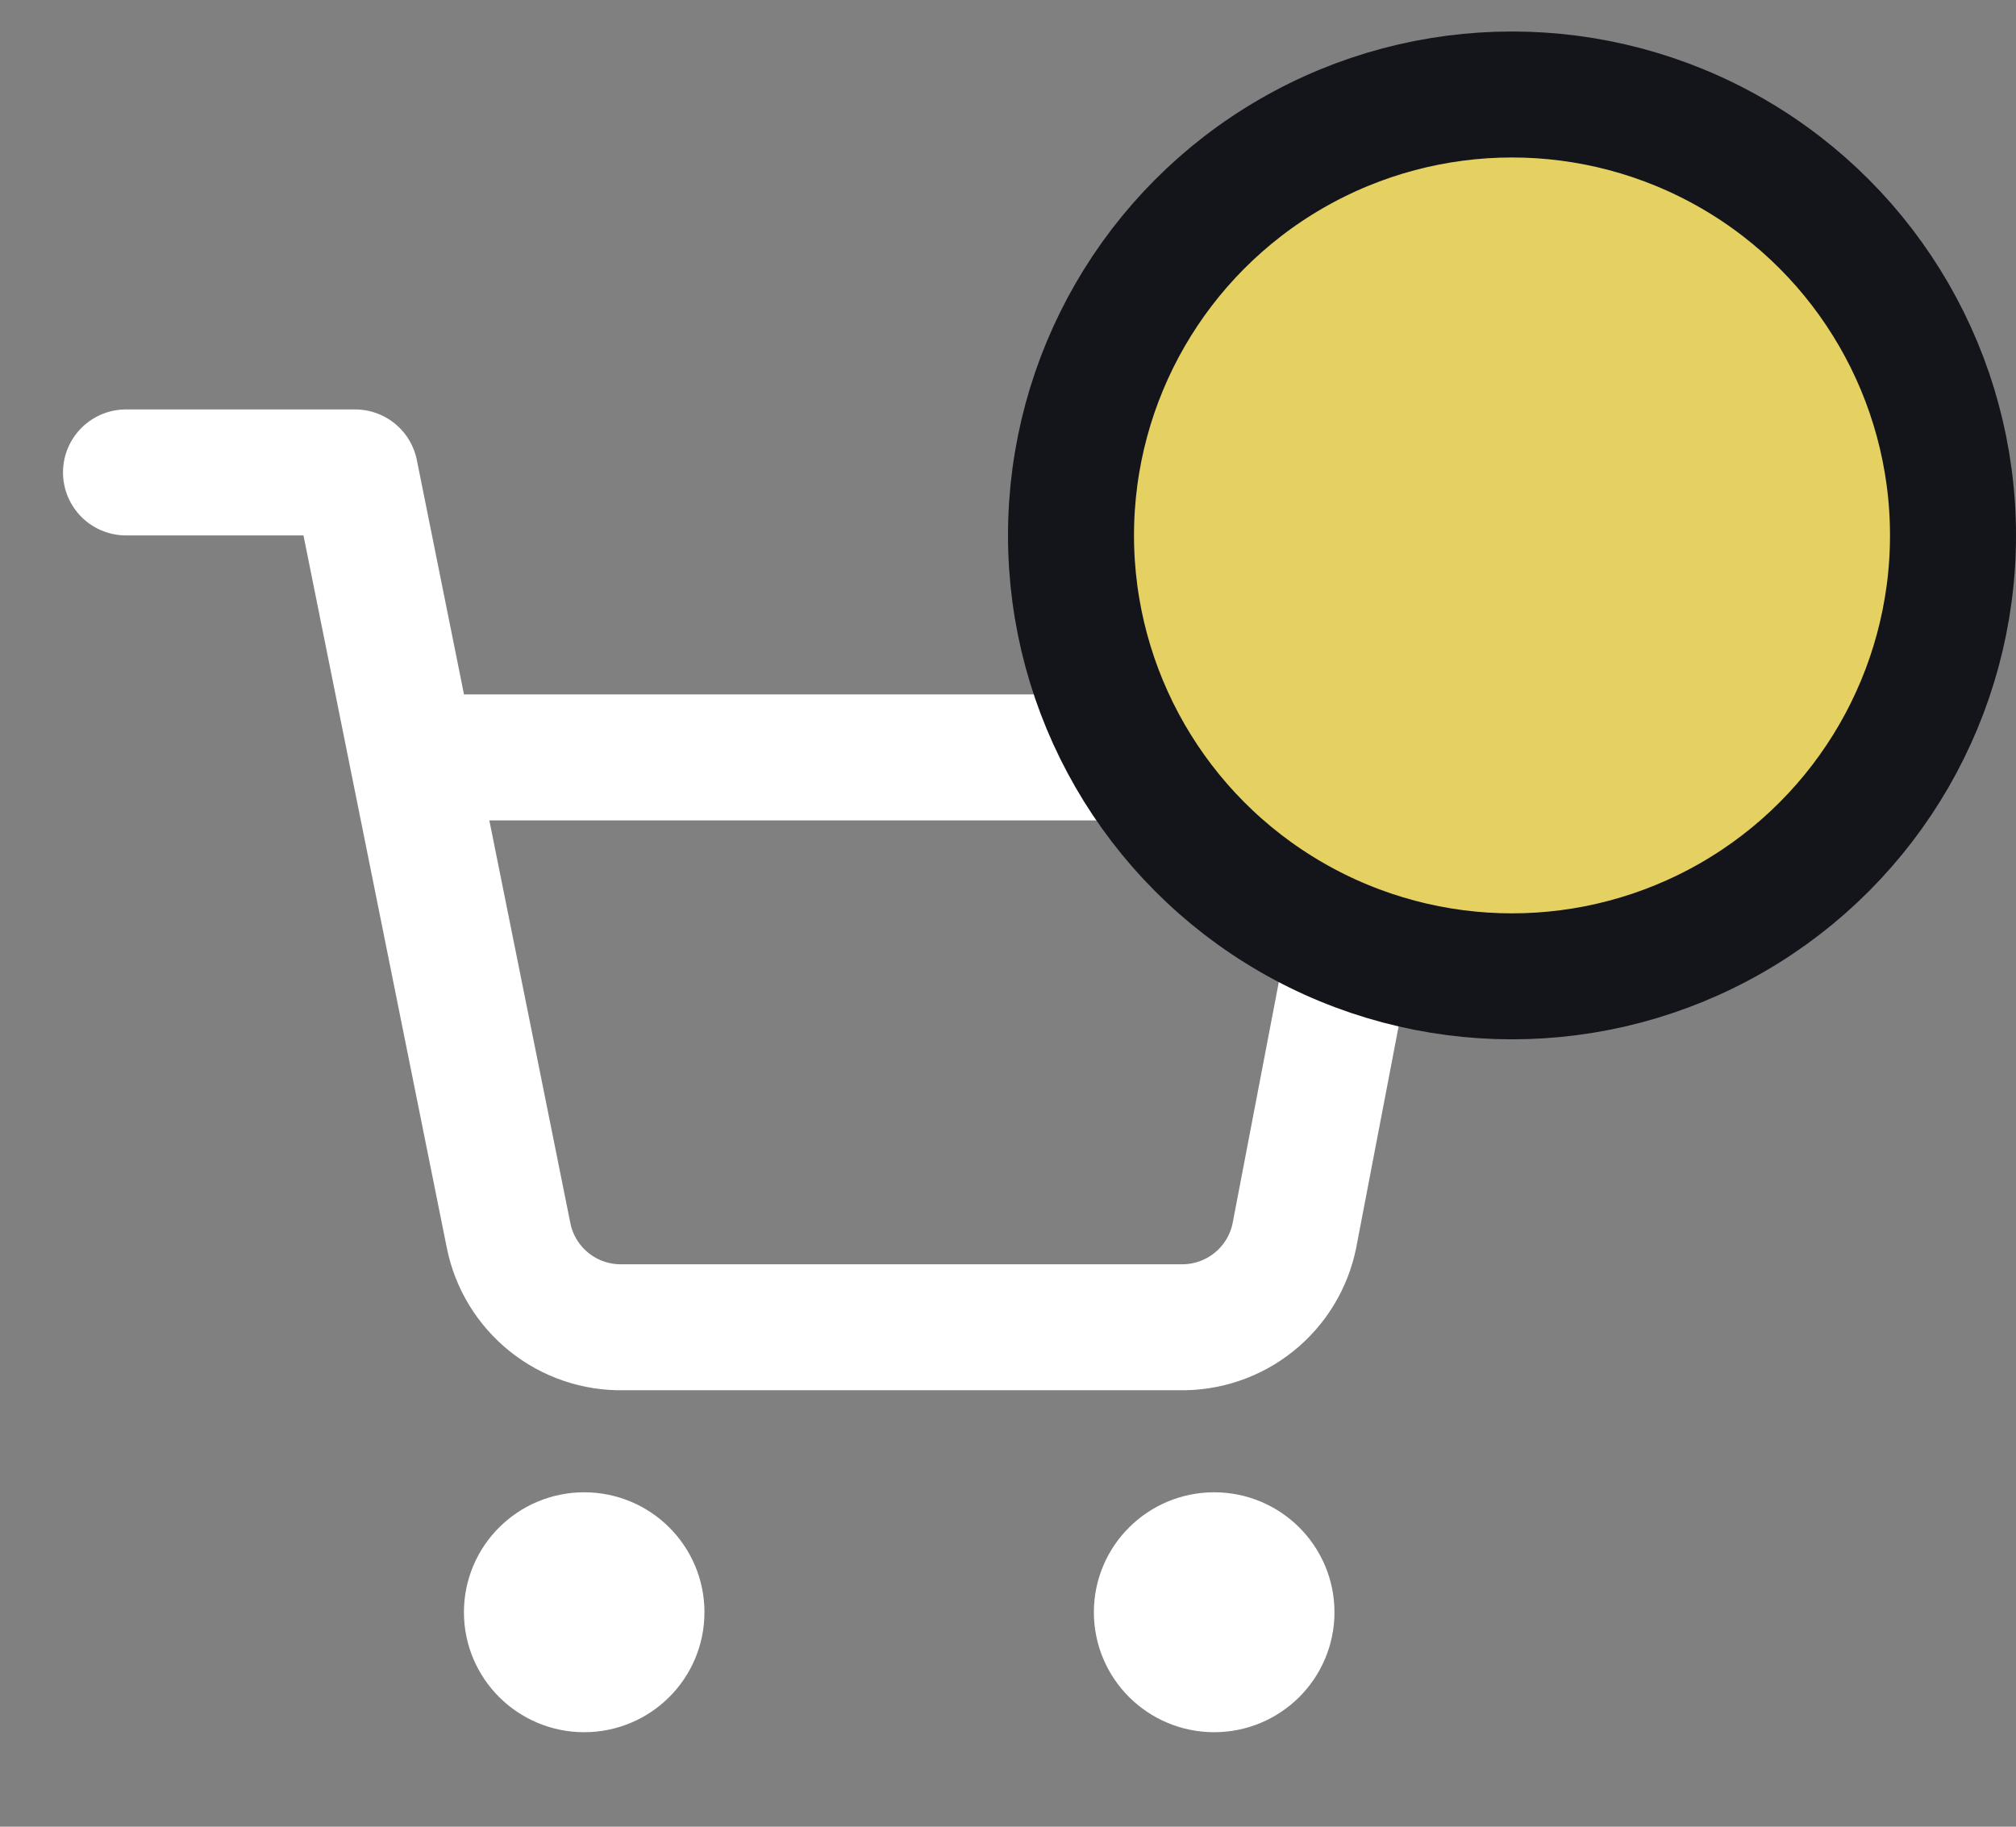 <svg width="32" height="29" viewBox="0 0 32 29" fill="none" xmlns="http://www.w3.org/2000/svg">
<rect x="0" y="0" width="32" height="29" fill="#808080" stroke="none"/>
<path d="M9.273 26.5C9.775 26.5 10.182 26.095 10.182 25.595C10.182 25.096 9.775 24.691 9.273 24.691C8.771 24.691 8.364 25.096 8.364 25.595C8.364 26.095 8.771 26.5 9.273 26.5Z" fill="white" stroke="white" stroke-width="2" stroke-linecap="round" stroke-linejoin="round"/>
<path d="M19.273 26.5C19.775 26.5 20.182 26.095 20.182 25.595C20.182 25.096 19.775 24.691 19.273 24.691C18.77 24.691 18.363 25.096 18.363 25.595C18.363 26.095 18.77 26.5 19.273 26.5Z" fill="white" stroke="white" stroke-width="2" stroke-linecap="round" stroke-linejoin="round"/>
<path d="M2 7.5H5.636L8.073 19.615C8.156 20.031 8.384 20.405 8.716 20.672C9.048 20.938 9.464 21.08 9.891 21.071H18.727C19.154 21.08 19.57 20.938 19.902 20.672C20.235 20.405 20.462 20.031 20.546 19.615L22 12.024H6.545" stroke="white" stroke-width="2" stroke-linecap="round" stroke-linejoin="round"/>
<circle cx="24" cy="8.5" r="7" fill="#E5D062" stroke="#14141B" stroke-width="2"/>
</svg>
